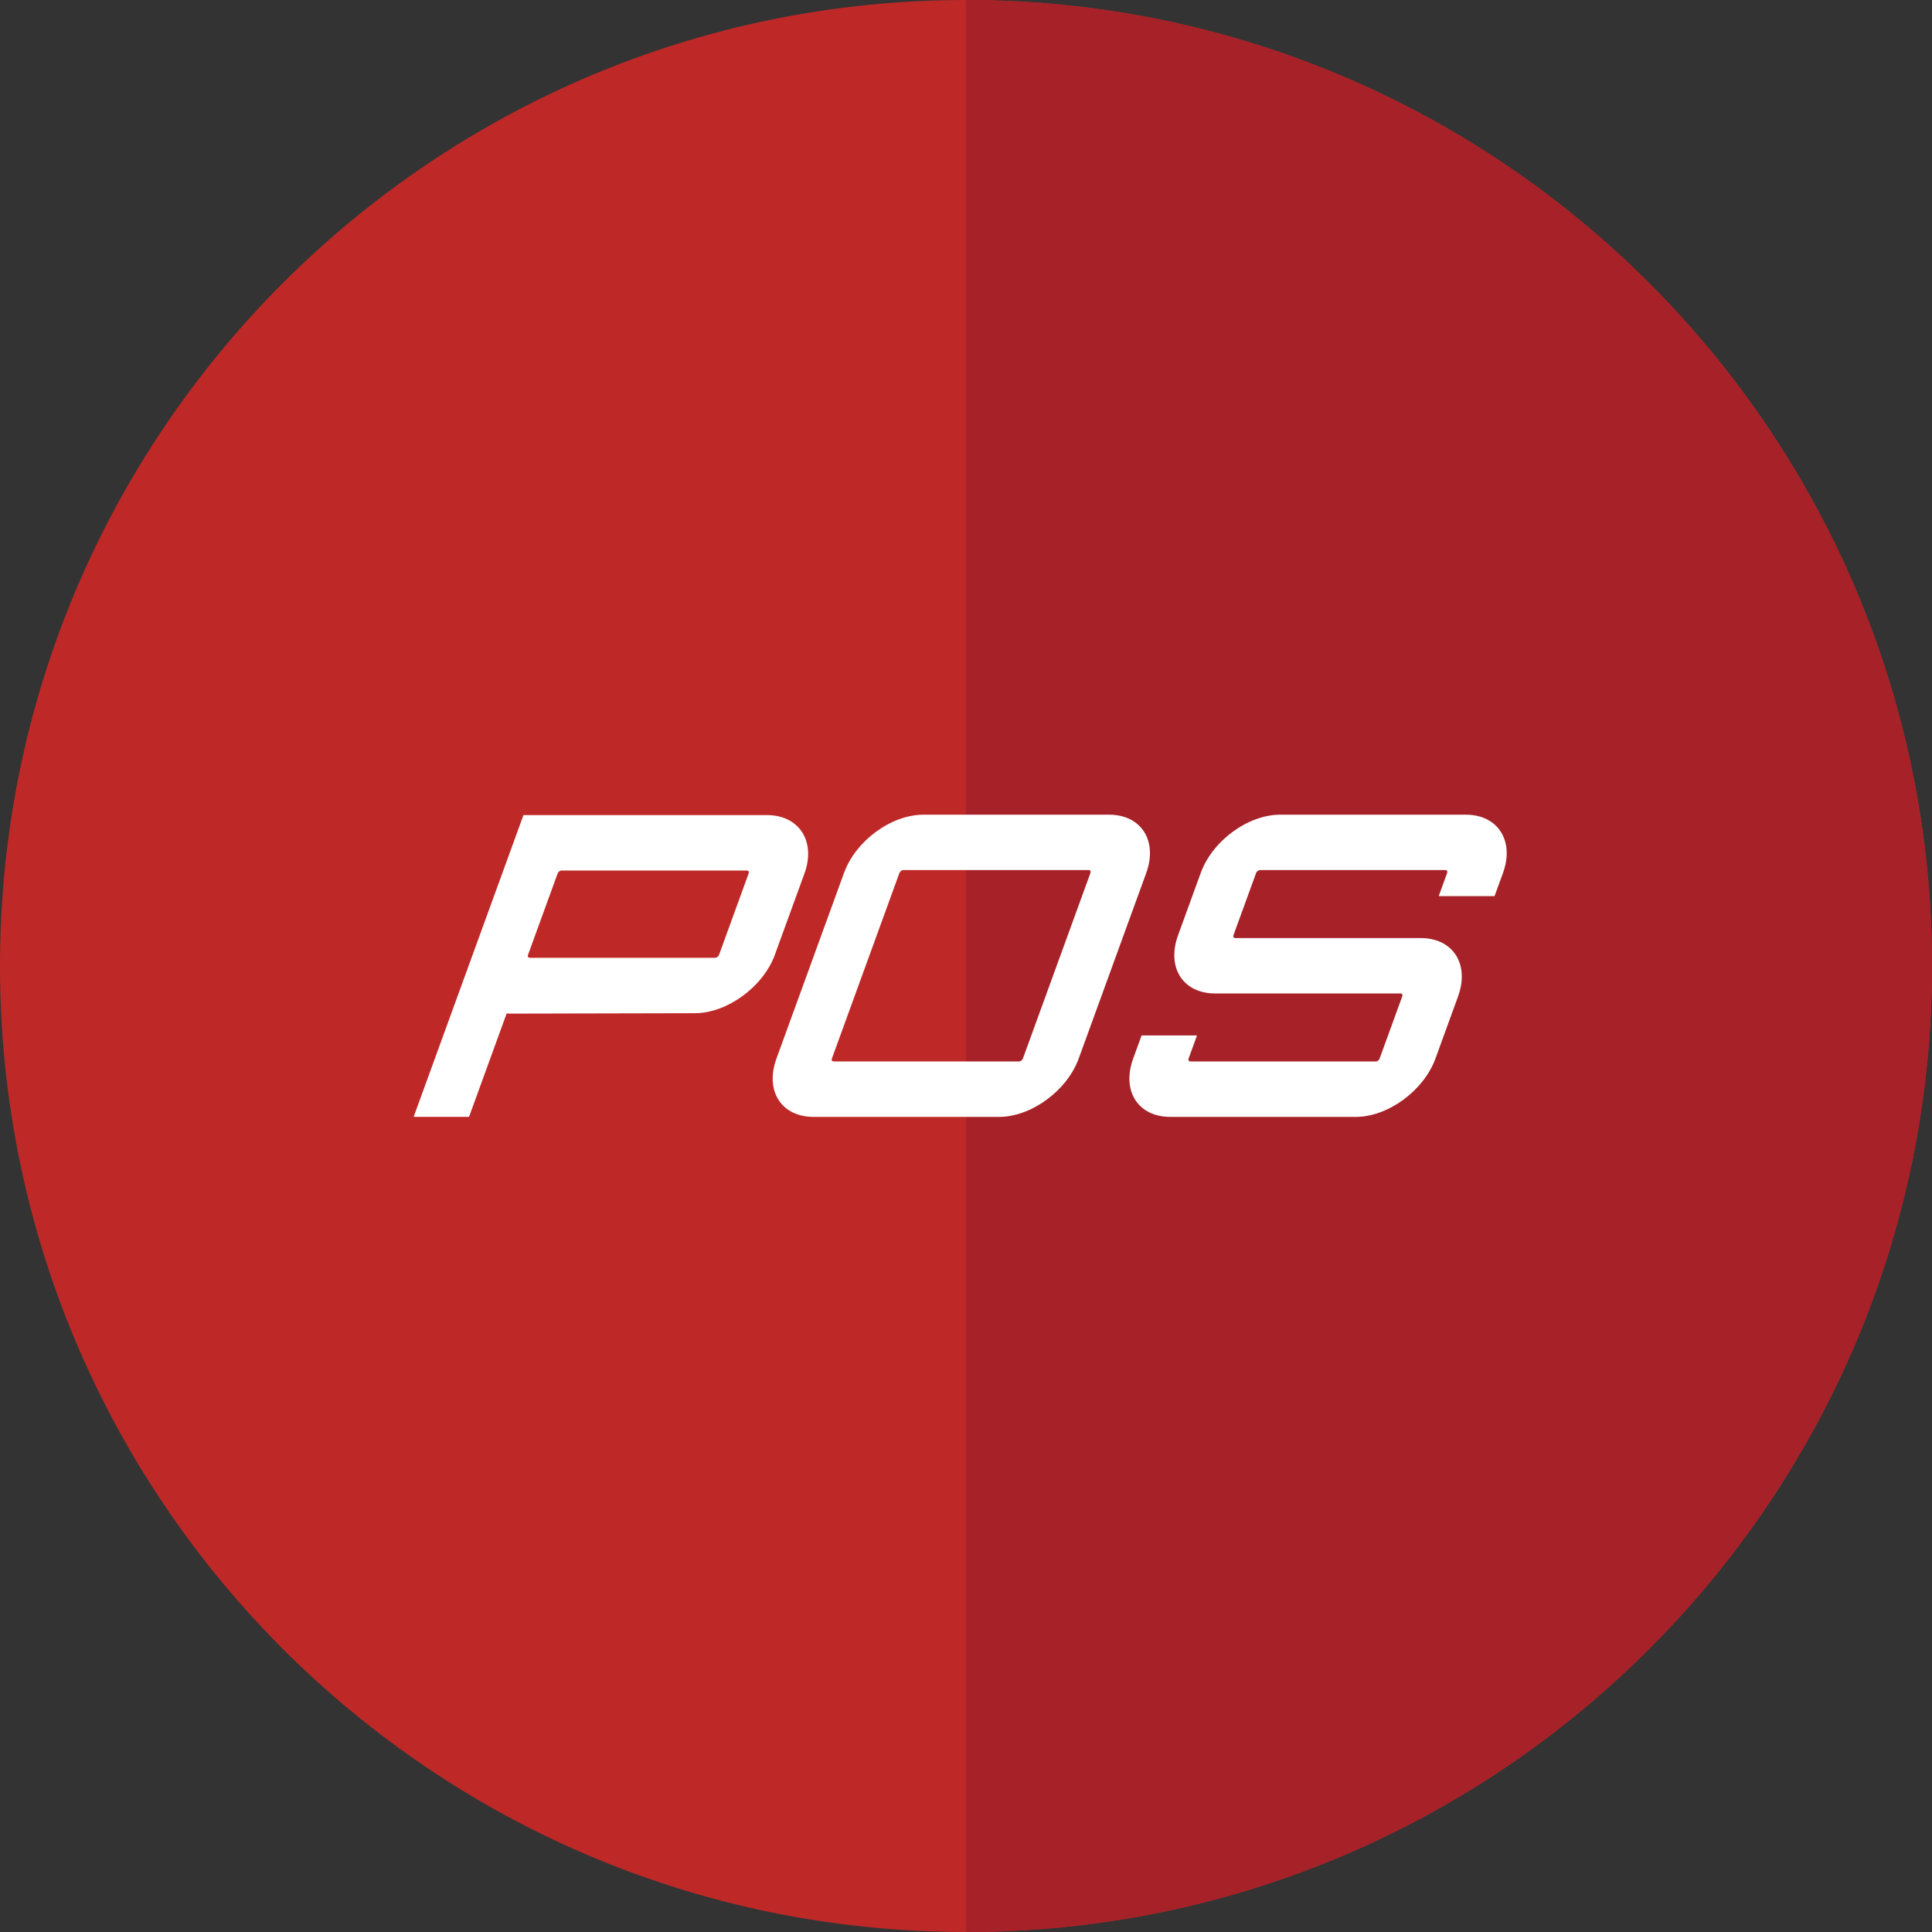 <?xml version="1.0" encoding="utf-8"?>
<!-- Generator: Adobe Illustrator 16.0.0, SVG Export Plug-In . SVG Version: 6.00 Build 0)  -->
<!DOCTYPE svg PUBLIC "-//W3C//DTD SVG 1.1//EN" "http://www.w3.org/Graphics/SVG/1.1/DTD/svg11.dtd">
<svg version="1.1" id="Layer_1" xmlns="http://www.w3.org/2000/svg" xmlns:xlink="http://www.w3.org/1999/xlink" x="0px" y="0px"
	 width="100px" height="100px" viewBox="0 0 100 100" enable-background="new 0 0 100 100" xml:space="preserve">
<rect x="0" y="0" width="100" height="100" fill="#333333" stroke="none"/>
<g>
	<path id="XMLID_102_" fill="#BE2928" d="M100,49.997C100,77.613,77.613,100,50.001,100C22.387,100,0,77.613,0,49.997
		C0,22.389,22.387,0,50.001,0C77.613,0,100,22.389,100,49.997z"/>
	<path fill="#A62228" d="M99.998,49.997C99.998,22.389,77.613,0,50,0v100C77.613,100,99.998,77.613,99.998,49.997z"/>
	<g>
		<path fill="#FFFFFF" d="M39.696,42.189c1.673,0,2.544,1.368,1.943,3.02l-1.534,4.215c-0.601,1.65-2.467,3.019-4.141,3.019
			l-9.677,0.022l-0.058-0.022l-1.952,5.366H21.41l5.684-15.619H39.696z M38.75,45.209c0.031-0.087-0.01-0.151-0.097-0.151h-9.582
			c-0.087,0-0.177,0.064-0.208,0.151l-1.533,4.215c-0.031,0.086,0.01,0.151,0.097,0.151h9.582c0.087,0,0.177-0.065,0.208-0.151
			L38.75,45.209z"/>
		<path fill="#FFFFFF" d="M57.408,42.168c1.652,0,2.529,1.347,1.92,3.02l-3.494,9.602c-0.607,1.672-2.467,3.02-4.117,3.02h-9.605
			c-1.673,0-2.53-1.348-1.922-3.02l3.494-9.602c0.608-1.673,2.446-3.02,4.12-3.02H57.408z M52.76,54.94
			c0.064,0,0.154-0.065,0.186-0.151l3.494-9.602c0.031-0.087-0.01-0.152-0.074-0.152H46.76c-0.087,0-0.175,0.065-0.207,0.152
			l-3.494,9.602c-0.031,0.086,0.01,0.151,0.097,0.151H52.76z"/>
		<path fill="#FFFFFF" d="M77.357,46.383h-2.889l0.434-1.195c0.033-0.087-0.01-0.152-0.074-0.152h-9.604
			c-0.088,0-0.176,0.065-0.209,0.152l-1.17,3.215c-0.031,0.087,0.01,0.152,0.098,0.152h9.604c1.652,0,2.531,1.346,1.922,3.019
			l-1.17,3.216c-0.609,1.672-2.469,3.02-4.119,3.02h-9.604c-1.674,0-2.531-1.348-1.922-3.02l0.434-1.194h2.869l-0.436,1.194
			c-0.031,0.086,0.01,0.151,0.098,0.151h9.604c0.066,0,0.154-0.065,0.186-0.151l1.17-3.216c0.033-0.087-0.01-0.152-0.074-0.152H62.9
			c-1.674,0-2.531-1.346-1.922-3.019l1.17-3.215c0.609-1.673,2.445-3.02,4.119-3.02h9.604c1.652,0,2.531,1.347,1.922,3.02
			L77.357,46.383z"/>
	</g>
</g>
</svg>
